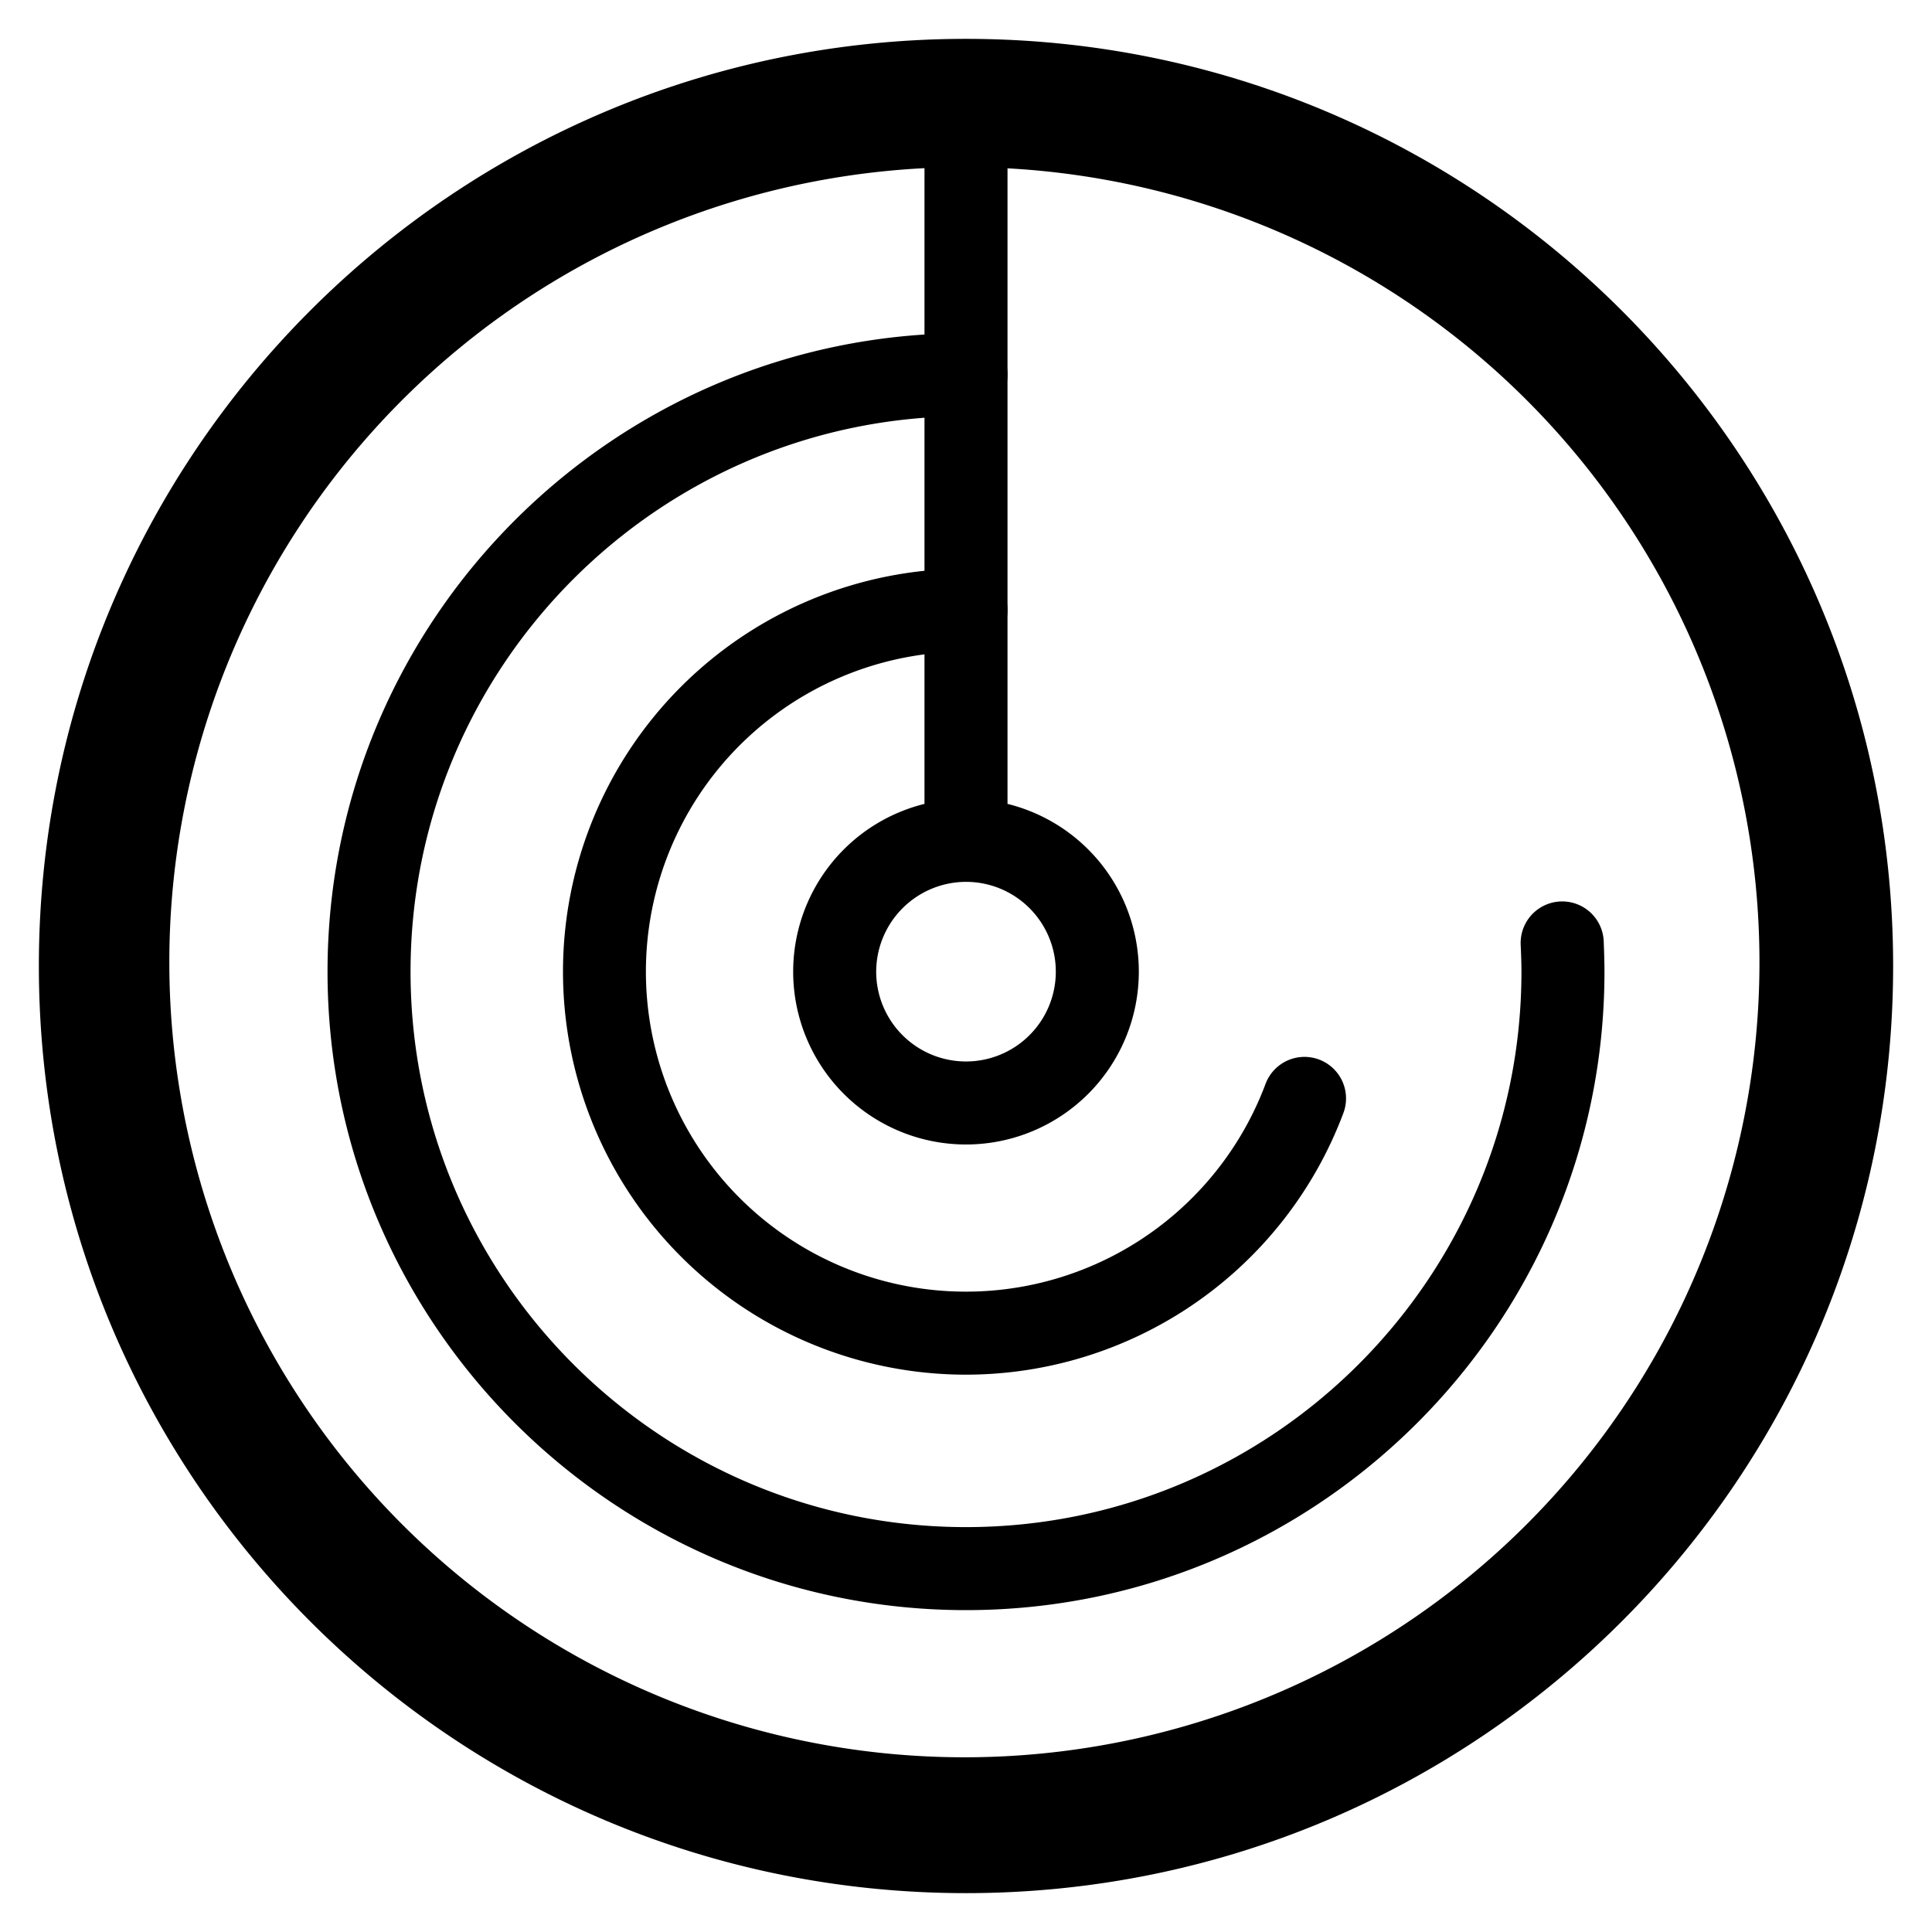 <svg id="SvgjsSvg1022" width="288" height="288" xmlns="http://www.w3.org/2000/svg" version="1.1" xmlns:xlink="http://www.w3.org/1999/xlink" xmlns:svgjs="http://svgjs.com/svgjs"><defs id="SvgjsDefs1023"></defs><g id="SvgjsG1024"><svg xmlns="http://www.w3.org/2000/svg" data-name="Layer 1" viewBox="0 0 512 512" width="288" height="288"><path fill="#000000" d="M256,44.3a210.7,210.7,0,1,1-82.4,16.6A211,211,0,0,1,256,44.3m0-34C120.3,10.3,10.3,120.3,10.3,256S120.3,501.7,256,501.7,501.7,391.7,501.7,256,391.7,10.3,256,10.3Z" class="colorfff svgShape"></path><path fill="#000000" d="M256,233.7a23.8,23.8,0,1,1-23.8,23.8A23.86,23.86,0,0,1,256,233.7m0-22a45.8,45.8,0,1,0,45.8,45.8A45.79,45.79,0,0,0,256,211.7Z" class="colorfff svgShape"></path><path fill="#000000" d="M256,364.3a106.8,106.8,0,0,1,0-213.6,11,11,0,0,1,0,22,84.8,84.8,0,1,0,79.4,114.5A11,11,0,1,1,356,295a106.86,106.86,0,0,1-100,69.3Z" class="colorfff svgShape"></path><path fill="#000000" d="M256,426.7c-93.3,0-169.2-75.9-169.2-169.2S162.7,88.3,256,88.3a11,11,0,0,1,0,22c-81.2,0-147.2,66-147.2,147.2s66,147.2,147.2,147.2,147.2-66,147.2-147.2c0-2.4-.1-4.7-.2-7.1a11,11,0,0,1,22-1c.1,2.7.2,5.4.2,8.1C425.2,350.8,349.3,426.7,256,426.7Z" class="colorfff svgShape"></path><rect width="22" height="195.7" x="245" y="27.3" fill="#000000" class="colorfff svgShape"></rect></svg></g></svg>
